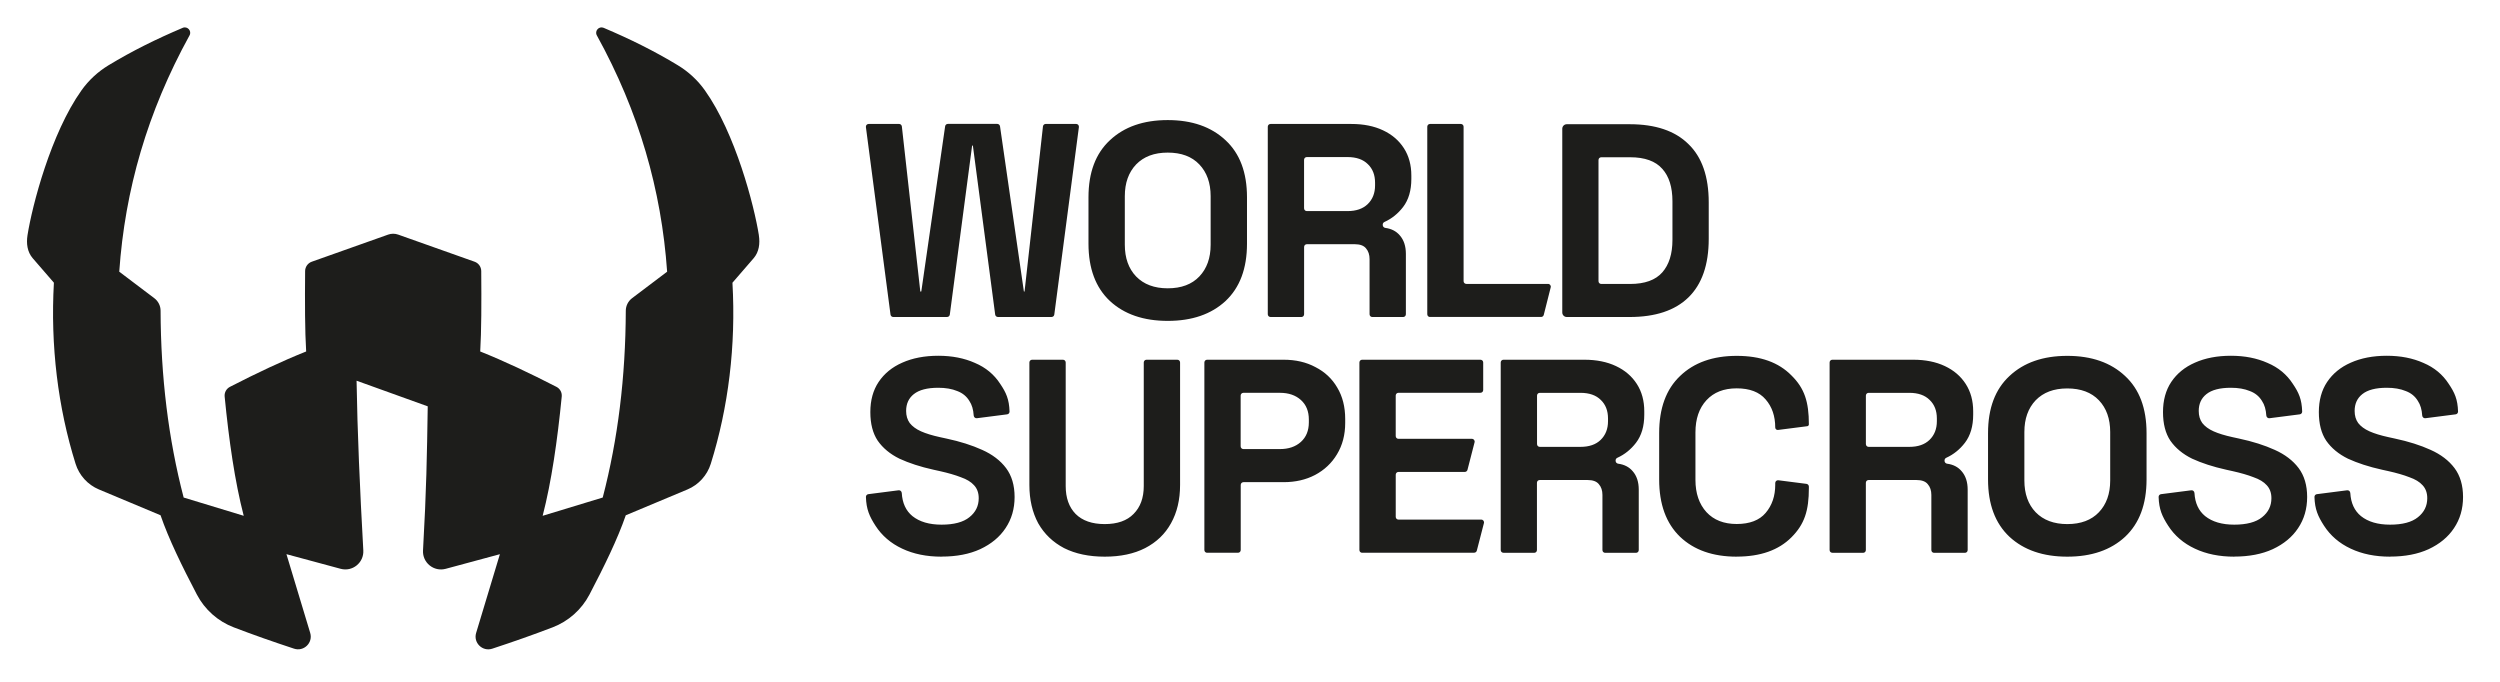 <?xml version="1.0" encoding="UTF-8"?> <svg xmlns="http://www.w3.org/2000/svg" id="Layer_1" version="1.1" viewBox="0 0 139.052 37.923"><defs><style> .st0 { fill: #1d1d1b; } </style></defs><path class="st0" d="M42.209,13.081c-.26-1.646-1.303-5.668-3.002-8.055-.401-.564-.913-1.038-1.505-1.396-1.317-.798-2.669-1.465-4.126-2.082-.262-.111-.517.172-.379.421,2.347,4.259,3.591,8.599,3.909,13.143l-1.948,1.472c-.219.165-.35.423-.351.698-.013,3.67-.432,7.136-1.283,10.391l-3.341,1.016c.493-1.91.82-4.181,1.061-6.635.022-.223-.095-.436-.295-.538-1.487-.764-2.912-1.437-4.239-1.967.068-1.126.072-2.731.057-4.473-.002-.235-.15-.442-.371-.52l-4.25-1.508c-.18-.064-.377-.064-.556,0l-4.248,1.508c-.221.078-.369.287-.371.52-.015,1.743-.012,3.347.058,4.473-1.328.53-2.754,1.203-4.239,1.967-.199.102-.316.315-.295.538.241,2.454.566,4.724,1.061,6.635l-3.341-1.016c-.85-3.254-1.271-6.721-1.283-10.391,0-.274-.131-.532-.351-.698l-1.948-1.472c.317-4.543,1.562-8.883,3.909-13.143.138-.249-.118-.531-.379-.421-1.457.617-2.808,1.284-4.126,2.082-.591.358-1.104.833-1.505,1.396-1.699,2.387-2.742,6.409-3.002,8.055-.073.461-.014.931.291,1.283l1.177,1.36c-.198,3.506.226,6.943,1.205,10.07.201.643.674,1.167,1.296,1.428l3.431,1.437c.457,1.328,1.195,2.833,2.019,4.408.439.839,1.17,1.489,2.055,1.827,1.132.432,2.153.79,3.352,1.185.543.179,1.063-.327.898-.875l-1.322-4.381,3.016.814c.659.178,1.298-.342,1.26-1.023-.192-3.427-.331-6.63-.375-9.439l3.958,1.425c-.044,2.809-.07,4.587-.262,8.015-.039.681.601,1.2,1.26,1.023l3.016-.814-1.322,4.381c-.165.547.355,1.054.898.875,1.199-.395,2.22-.753,3.352-1.185.885-.338,1.616-.988,2.055-1.827.824-1.576,1.561-3.08,2.019-4.408l3.432-1.437c.622-.261,1.094-.785,1.296-1.428.979-3.127,1.404-6.563,1.205-10.07l1.177-1.36c.305-.352.363-.823.291-1.283h.002Z"></path><path class="st0" d="M49.684,17.632c-.077,0-.143-.057-.153-.133l-1.369-10.432c-.013-.093.06-.173.153-.173h1.694c.077,0,.143.058.153.138l1.024,9.164c0,.015.015.025.03.025.014,0,.028-.01.03-.025l1.323-9.172c.01-.075.075-.133.153-.133h2.747c.074,0,.14.055.153.133l1.326,9.179s.01.018.02.018c0,0,.02-.007.02-.018l1.023-9.172c.007-.077.075-.138.153-.138h1.693c.093,0,.165.083.153.173l-1.369,10.432c-.01.077-.075.133-.153.133h-2.982c-.077,0-.143-.057-.153-.133l-1.239-9.389s-.01-.018-.022-.018c0,0-.02.007-.023.018l-1.239,9.389c-.01.075-.075.133-.153.133h-2.995.003ZM64.95,17.848c-1.347,0-2.417-.369-3.215-1.105-.795-.747-1.193-1.809-1.193-3.19v-2.579c0-1.381.398-2.438,1.193-3.175.796-.747,1.867-1.12,3.215-1.12s2.417.373,3.215,1.12c.796.737,1.194,1.794,1.194,3.175v2.579c0,1.381-.398,2.444-1.194,3.19-.795.737-1.867,1.105-3.215,1.105ZM64.95,16.036c.756,0,1.341-.22,1.759-.659.418-.441.628-1.027.628-1.764v-2.702c0-.737-.211-1.326-.628-1.764-.418-.441-1.005-.659-1.759-.659s-1.331.22-1.759.659c-.418.441-.628,1.027-.628,1.764v2.702c0,.737.21,1.326.628,1.764.428.441,1.016.659,1.759.659ZM70.668,17.632c-.085,0-.153-.067-.153-.153V7.048c0-.085.067-.153.153-.153h4.498c.673,0,1.261.118,1.759.353.501.235.888.569,1.163.998.275.429.412.935.412,1.519v.183c0,.644-.153,1.166-.457,1.564-.285.371-.63.649-1.038.834-.058.025-.096.083-.096.143v.028c0,.083.065.148.146.16.338.045.606.183.803.416.225.255.338.599.338,1.027v3.36c0,.085-.067.153-.153.153h-1.714c-.085,0-.153-.067-.153-.153v-3.067c0-.245-.065-.446-.198-.599-.122-.153-.332-.231-.628-.231h-2.662c-.085,0-.153.067-.153.153v3.744c0,.085-.067.153-.153.153h-1.716,0ZM72.534,11.588c0,.085.067.153.153.153h2.264c.48,0,.85-.128,1.118-.384.275-.266.413-.614.413-1.043v-.153c0-.429-.133-.772-.398-1.027-.265-.266-.643-.398-1.134-.398h-2.264c-.084,0-.153.067-.153.153v2.699h.001ZM79.539,17.632c-.085,0-.153-.067-.153-.153V7.048c0-.085.067-.153.153-.153h1.714c.085,0,.153.067.153.153v8.59c0,.085.067.153.153.153h4.546c.1,0,.172.095.147.191l-.387,1.533c-.017.067-.077.115-.147.115h-6.179l.002.003h-.002ZM86.895,17.382V7.16c0-.138.112-.251.25-.251h3.495c1.436,0,2.526.368,3.27,1.103.753.724,1.131,1.807,1.131,3.248v2.022c0,1.441-.377,2.528-1.131,3.262-.743.724-1.834,1.088-3.27,1.088h-3.495c-.138,0-.25-.112-.25-.251ZM88.91,15.641c0,.085.067.153.153.153h1.606c.816,0,1.411-.216,1.789-.644.377-.429.565-1.033.565-1.807v-2.145c0-.786-.188-1.389-.565-1.807-.378-.429-.973-.644-1.789-.644h-1.606c-.085,0-.153.067-.153.153v6.741h0ZM52.368,30.962c-.826,0-1.556-.147-2.188-.446-.633-.296-1.128-.722-1.484-1.273-.335-.519-.513-.912-.533-1.604,0-.077.055-.143.133-.153l1.683-.216c.093-.013.173.06.178.153.033.559.23.985.593,1.283.398.318.938.476,1.621.476s1.208-.138,1.546-.413c.348-.276.52-.629.52-1.058,0-.296-.087-.537-.26-.722-.163-.183-.408-.333-.735-.446-.315-.123-.703-.235-1.163-.338l-.353-.078c-.735-.163-1.366-.369-1.896-.614-.52-.255-.923-.589-1.208-.998-.275-.408-.413-.942-.413-1.596s.153-1.212.46-1.672c.315-.471.756-.83,1.316-1.075.571-.255,1.239-.384,2.004-.384s1.444.133,2.037.398c.603.255,1.07.644,1.408,1.166.325.481.498.855.518,1.541,0,.077-.055.143-.133.153l-1.683.216c-.093.013-.173-.06-.178-.153-.019-.328-.1-.599-.24-.807-.153-.255-.378-.441-.673-.551-.296-.123-.648-.183-1.056-.183-.613,0-1.066.118-1.361.353-.285.226-.428.537-.428.935,0,.266.068.491.2.674.143.183.353.338.628.461.275.123.628.23,1.056.324l.353.077c.766.163,1.428.374,1.989.629.571.255,1.016.594,1.331,1.013.315.419.476.957.476,1.611s-.168,1.233-.505,1.734c-.326.491-.796.88-1.408,1.166-.603.276-1.316.413-2.142.413l-.007.003h-.004ZM61.449,30.962c-.878,0-1.632-.158-2.264-.476-.623-.328-1.101-.786-1.439-1.381-.325-.604-.491-1.313-.491-2.133v-6.811c0-.085.067-.153.153-.153h1.714c.085,0,.153.067.153.153v6.874c0,.654.182,1.17.55,1.549.378.378.919.566,1.621.566s1.239-.188,1.606-.566c.377-.378.565-.894.565-1.549v-6.874c0-.085.067-.153.153-.153h1.714c.085,0,.153.067.153.153v6.811c0,.82-.167,1.529-.505,2.133-.328.594-.805,1.052-1.439,1.381-.623.318-1.371.476-2.249.476h.005,0ZM67.141,30.746c-.085,0-.153-.067-.153-.153v-10.432c0-.085.067-.153.153-.153h4.253c.673,0,1.265.137,1.776.413.52.266.923.644,1.208,1.135.296.491.443,1.075.443,1.749v.216c0,.664-.153,1.247-.458,1.749-.295.492-.703.875-1.223,1.15-.51.266-1.091.398-1.743.398h-2.234c-.085,0-.153.067-.153.153v3.621c0,.085-.067.153-.153.153h-1.717.001ZM69.006,24.825c0,.085.067.153.153.153h2.034c.48,0,.868-.133,1.163-.398.295-.266.443-.629.443-1.09v-.153c0-.461-.147-.824-.443-1.09-.296-.266-.683-.398-1.163-.398h-2.034c-.085,0-.153.067-.153.153v2.824ZM75.764,30.746c-.085,0-.153-.067-.153-.153v-10.432c0-.085.067-.153.153-.153h6.58c.085,0,.153.067.153.153v1.533c0,.085-.067.153-.153.153h-4.56c-.085,0-.153.067-.153.153v2.255c0,.085.067.153.153.153h4.086c.1,0,.173.095.147.193l-.395,1.533c-.017.067-.077.115-.147.115h-3.69c-.085,0-.153.067-.153.153v2.346c0,.085.067.153.153.153h4.605c.1,0,.173.095.148.193l-.396,1.533c-.017.067-.077.115-.147.115h-6.229v.003h0ZM83.624,30.746c-.085,0-.153-.067-.153-.153v-10.432c0-.085.067-.153.153-.153h4.498c.673,0,1.261.118,1.759.353.501.235.888.569,1.163.998.275.429.412.935.412,1.519v.183c0,.644-.153,1.166-.46,1.567-.285.371-.63.649-1.038.835-.058.025-.096.083-.096.143v.028c0,.083.065.147.145.158.338.045.606.183.804.416.225.255.338.599.338,1.027v3.361c0,.085-.067.153-.153.153h-1.714c-.085,0-.153-.067-.153-.153v-3.067c0-.245-.065-.446-.2-.599-.122-.153-.332-.231-.628-.231h-2.662c-.085,0-.153.067-.153.153v3.744c0,.085-.067.153-.153.153h-1.714.003l.002-.003ZM85.491,24.702c0,.085.067.153.153.153h2.264c.48,0,.853-.128,1.118-.384.275-.266.413-.614.413-1.043v-.153c0-.429-.133-.772-.398-1.027-.265-.266-.643-.398-1.133-.398h-2.264c-.085,0-.153.067-.153.153v2.699h.001ZM96.599,30.962c-1.326,0-2.376-.368-3.152-1.105-.775-.747-1.163-1.809-1.163-3.19v-2.579c0-1.38.387-2.438,1.163-3.175.776-.747,1.826-1.12,3.152-1.12s2.331.363,3.044,1.09c.725.716.968,1.463.968,2.721,0,.053-.041.098-.09.102l-1.628.208c-.08.01-.153-.053-.153-.136,0-.634-.178-1.155-.536-1.564-.348-.408-.884-.614-1.606-.614s-1.276.22-1.683.659c-.408.441-.613,1.037-.613,1.794v2.639c0,.747.205,1.345.613,1.794.408.439.968.659,1.683.659s1.261-.206,1.606-.614c.358-.419.536-.942.536-1.564v-.102c0-.093.08-.163.172-.153l1.564.2c.077.01.135.075.135.153v.08c0,1.258-.243,2.012-.968,2.739-.713.716-1.728,1.075-3.044,1.075v.003ZM101.917,30.746c-.085,0-.153-.067-.153-.153v-10.432c0-.085.067-.153.153-.153h4.498c.673,0,1.261.118,1.759.353.501.235.888.569,1.163.998.275.429.413.935.413,1.519v.183c0,.644-.153,1.166-.46,1.567-.285.371-.63.649-1.038.835-.057.025-.095.083-.095.143v.028c0,.083.065.147.145.158.338.045.606.183.803.416.225.255.338.599.338,1.027v3.361c0,.085-.067.153-.153.153h-1.714c-.085,0-.153-.067-.153-.153v-3.067c0-.245-.065-.446-.2-.599-.122-.153-.332-.231-.628-.231h-2.662c-.085,0-.153.067-.153.153v3.744c0,.085-.067.153-.153.153h-1.714.002l.002-.003ZM103.783,24.702c0,.085.067.153.153.153h2.264c.48,0,.85-.128,1.118-.384.275-.266.412-.614.412-1.043v-.153c0-.429-.133-.772-.398-1.027-.265-.266-.642-.398-1.133-.398h-2.264c-.085,0-.153.067-.153.153v2.699h.001ZM114.984,30.962c-1.346,0-2.417-.368-3.215-1.105-.795-.747-1.193-1.809-1.193-3.19v-2.579c0-1.38.398-2.438,1.193-3.175.796-.747,1.866-1.12,3.215-1.12s2.417.373,3.215,1.12c.796.737,1.194,1.794,1.194,3.175v2.579c0,1.38-.398,2.443-1.194,3.19-.795.737-1.866,1.105-3.215,1.105ZM114.984,29.15c.756,0,1.341-.22,1.759-.659.418-.441.628-1.027.628-1.764v-2.699c0-.737-.211-1.326-.628-1.764-.418-.439-1.006-.659-1.759-.659s-1.331.22-1.759.659c-.418.441-.628,1.027-.628,1.764v2.699c0,.737.21,1.326.628,1.764.428.439,1.016.659,1.759.659ZM124.27,30.962c-.826,0-1.556-.147-2.189-.446-.633-.296-1.128-.722-1.484-1.273-.335-.519-.513-.912-.533-1.604,0-.077.055-.143.133-.153l1.683-.216c.093-.013.173.06.178.153.032.559.23.985.593,1.283.398.318.938.476,1.621.476s1.209-.138,1.546-.413c.348-.276.52-.629.52-1.058,0-.296-.087-.537-.26-.722-.163-.183-.408-.333-.735-.446-.315-.123-.703-.235-1.163-.338l-.352-.078c-.735-.163-1.366-.369-1.899-.614-.52-.255-.923-.589-1.209-.998-.275-.408-.412-.942-.412-1.596s.153-1.212.458-1.672c.315-.471.756-.83,1.316-1.075.571-.255,1.239-.384,2.004-.384s1.443.133,2.037.398c.603.255,1.07.644,1.408,1.166.326.481.498.855.518,1.541,0,.077-.055.143-.133.153l-1.684.216c-.092.013-.172-.06-.178-.153-.02-.328-.1-.599-.24-.807-.153-.255-.377-.441-.673-.551-.295-.123-.648-.183-1.056-.183-.613,0-1.066.118-1.361.353-.285.226-.428.537-.428.935,0,.266.065.491.198.674.143.183.352.338.628.461.275.123.628.23,1.056.324l.353.077c.766.163,1.428.374,1.989.629.57.255,1.016.594,1.331,1.013.315.419.475.957.475,1.611s-.167,1.233-.505,1.734c-.326.491-.796.88-1.408,1.166-.603.276-1.316.413-2.142.413v.003h-.002ZM132.938,30.962c-.826,0-1.556-.147-2.189-.446-.633-.296-1.128-.722-1.484-1.273-.335-.519-.513-.912-.533-1.604,0-.077.055-.143.133-.153l1.683-.216c.093-.013.173.06.178.153.032.559.23.985.593,1.283.398.318.938.476,1.621.476s1.209-.138,1.546-.413c.348-.276.52-.629.52-1.058,0-.296-.087-.537-.26-.722-.163-.183-.408-.333-.735-.446-.315-.123-.703-.235-1.163-.338l-.353-.078c-.735-.163-1.366-.369-1.899-.614-.52-.255-.923-.589-1.208-.998-.275-.408-.412-.942-.412-1.596s.153-1.212.46-1.672c.315-.471.756-.83,1.316-1.075.57-.255,1.238-.384,2.004-.384s1.444.133,2.037.398c.603.255,1.07.644,1.408,1.166.326.481.498.855.518,1.541,0,.077-.055.143-.133.153l-1.683.216c-.092.013-.173-.06-.178-.153-.02-.328-.1-.599-.24-.807-.153-.255-.377-.441-.673-.551-.296-.123-.648-.183-1.056-.183-.613,0-1.066.118-1.361.353-.285.226-.428.537-.428.935,0,.266.065.491.198.674.143.183.352.338.628.461.275.123.628.23,1.056.324l.352.077c.766.163,1.429.374,1.989.629.571.255,1.016.594,1.331,1.013s.476.957.476,1.611-.167,1.233-.505,1.734c-.326.491-.796.88-1.408,1.166-.603.276-1.316.413-2.142.413l-.002.003h-.001Z"></path></svg> 